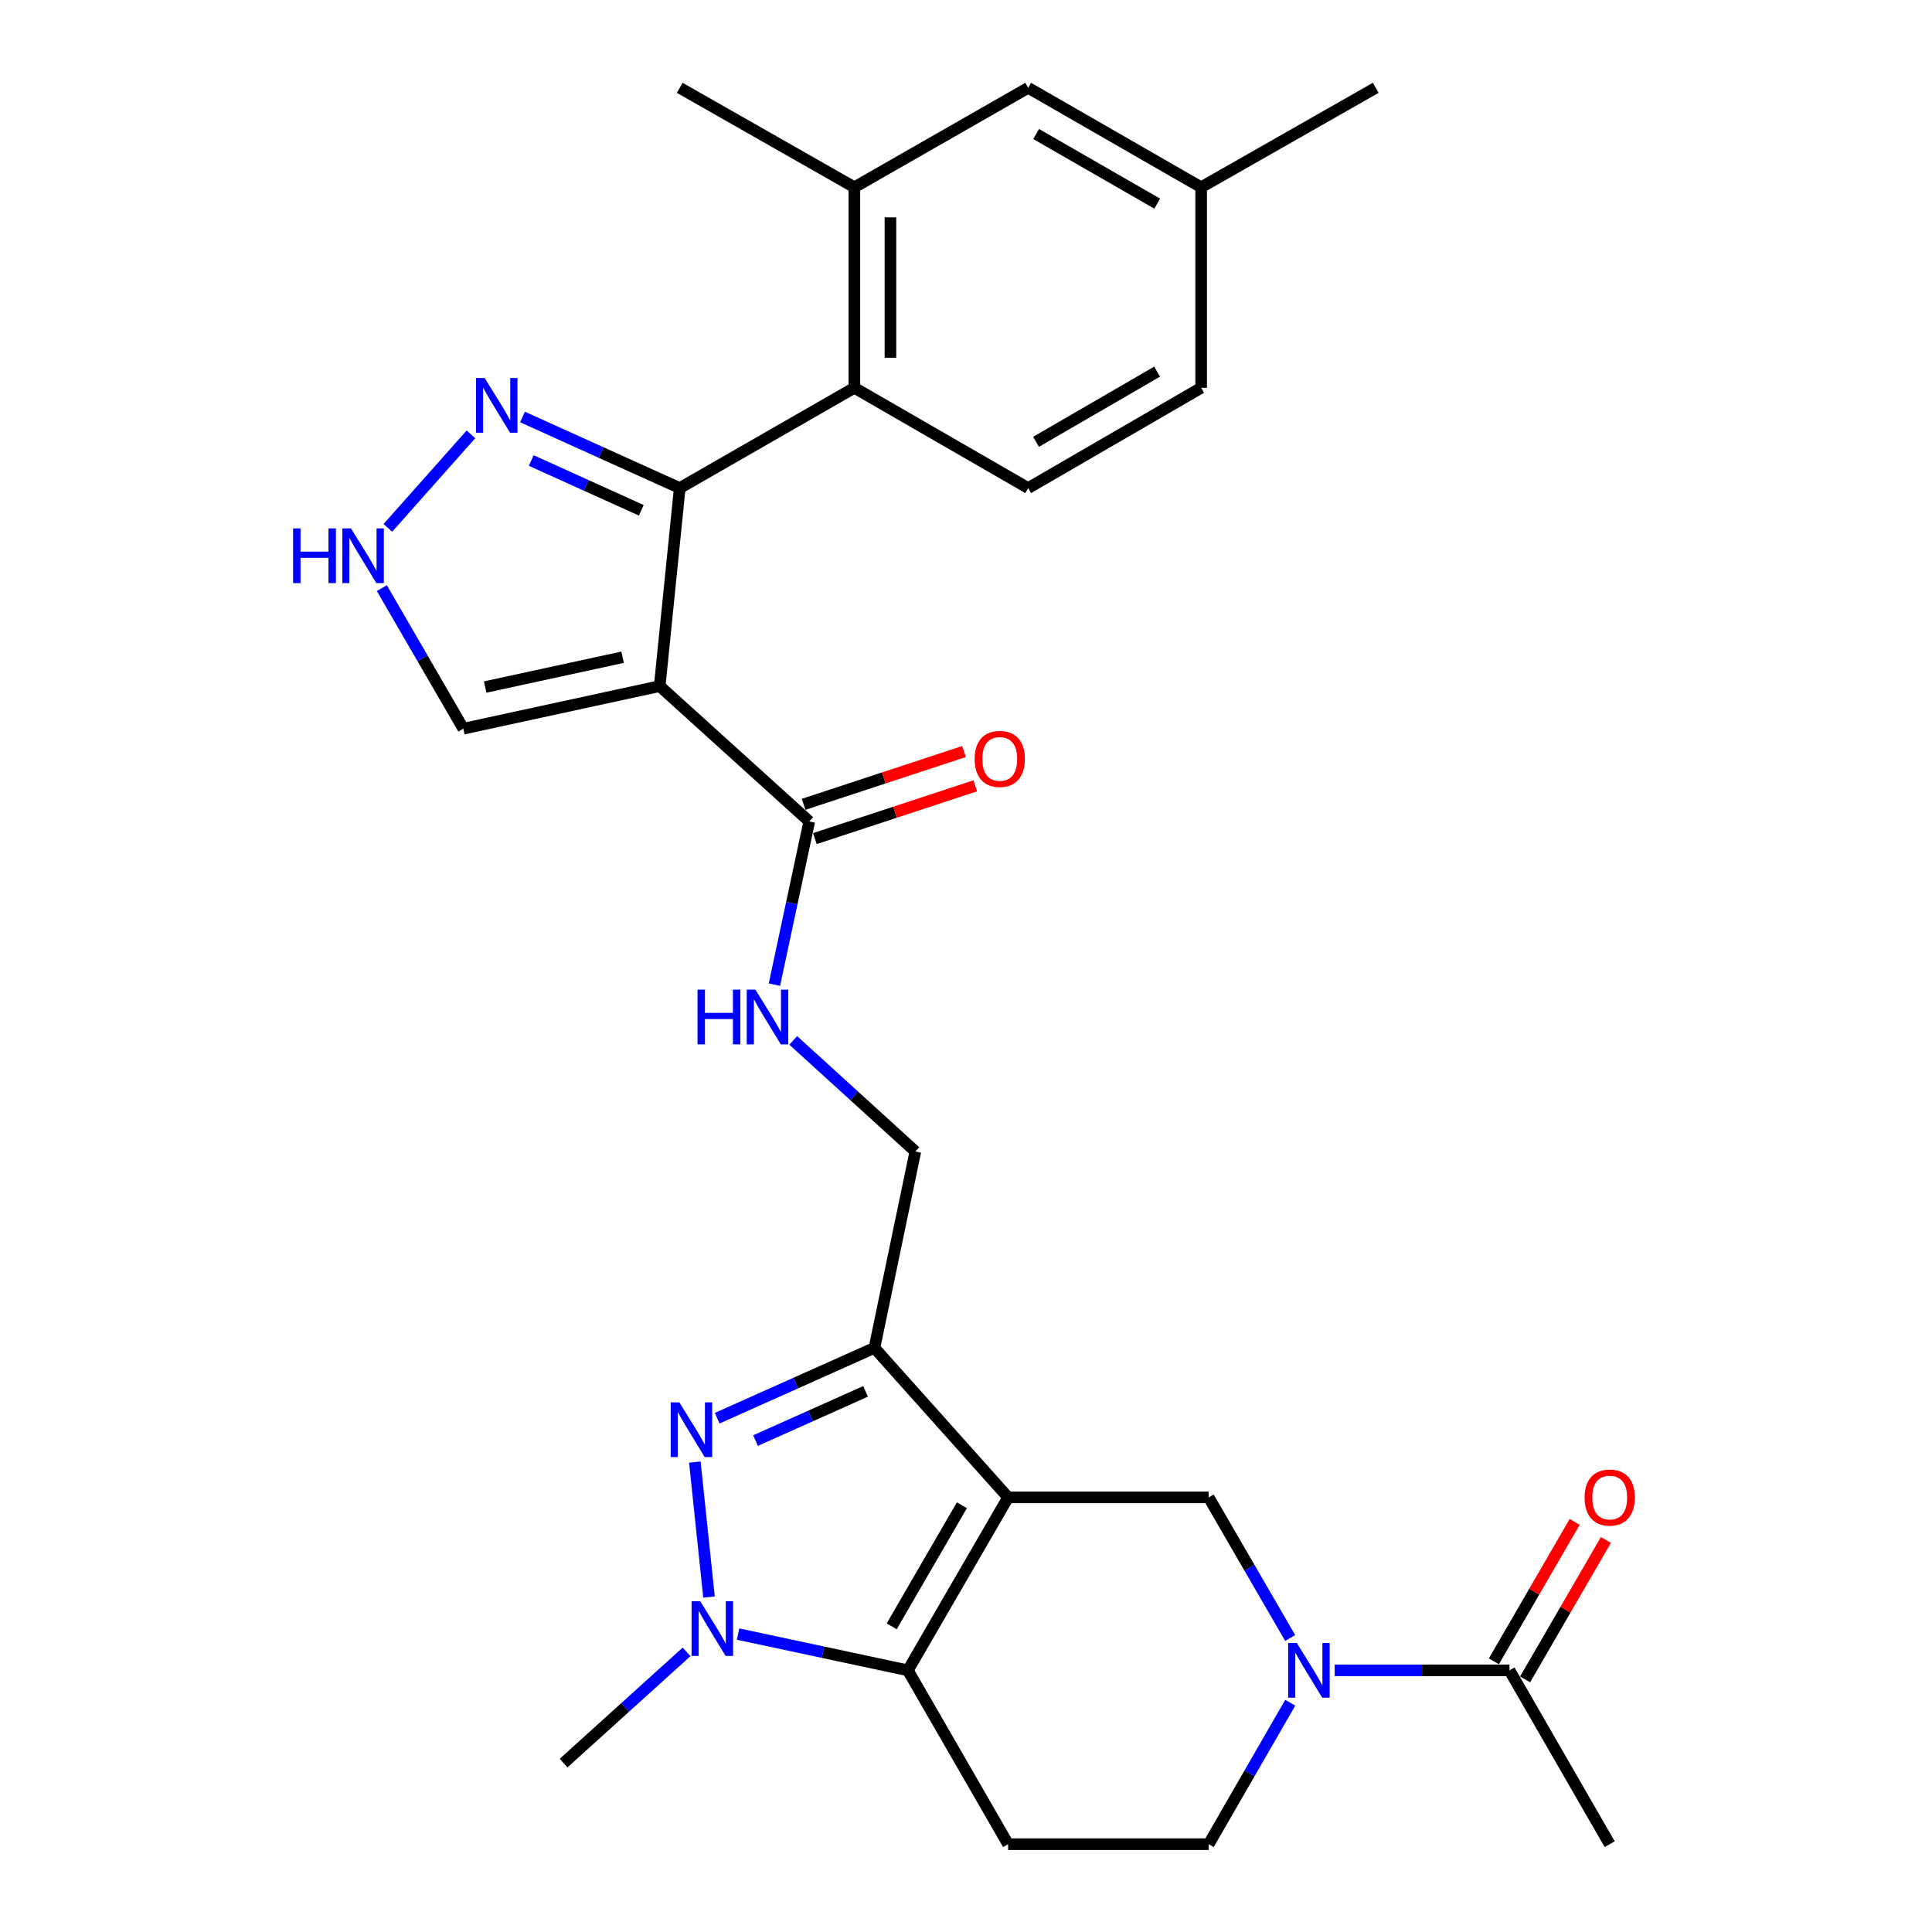 <?xml version='1.0' encoding='iso-8859-1'?>
<svg version='1.1' baseProfile='full'
              xmlns='http://www.w3.org/2000/svg'
                      xmlns:rdkit='http://www.rdkit.org/xml'
                      xmlns:xlink='http://www.w3.org/1999/xlink'
                  xml:space='preserve'
width='1000px' height='1000px' viewBox='0 0 1000 1000'>
<!-- END OF HEADER -->
<rect style='opacity:1.0;fill:#FFFFFF;stroke:none' width='1000' height='1000' x='0' y='0'> </rect>
<path class='bond-1' d='M 521.8,775.051 L 469.919,864.57' style='fill:none;fill-rule:evenodd;stroke:#000000;stroke-width:6px;stroke-linecap:butt;stroke-linejoin:miter;stroke-opacity:1' />
<path class='bond-1' d='M 497.862,779.115 L 461.545,841.779' style='fill:none;fill-rule:evenodd;stroke:#000000;stroke-width:6px;stroke-linecap:butt;stroke-linejoin:miter;stroke-opacity:1' />
<path class='bond-3' d='M 521.8,775.051 L 452.604,697.66' style='fill:none;fill-rule:evenodd;stroke:#000000;stroke-width:6px;stroke-linecap:butt;stroke-linejoin:miter;stroke-opacity:1' />
<path class='bond-7' d='M 521.8,775.051 L 625.615,775.051' style='fill:none;fill-rule:evenodd;stroke:#000000;stroke-width:6px;stroke-linecap:butt;stroke-linejoin:miter;stroke-opacity:1' />
<path class='bond-0' d='M 341.455,355.124 L 418.867,425.181' style='fill:none;fill-rule:evenodd;stroke:#000000;stroke-width:6px;stroke-linecap:butt;stroke-linejoin:miter;stroke-opacity:1' />
<path class='bond-5' d='M 341.455,355.124 L 351.829,252.627' style='fill:none;fill-rule:evenodd;stroke:#000000;stroke-width:6px;stroke-linecap:butt;stroke-linejoin:miter;stroke-opacity:1' />
<path class='bond-15' d='M 341.455,355.124 L 239.829,377.17' style='fill:none;fill-rule:evenodd;stroke:#000000;stroke-width:6px;stroke-linecap:butt;stroke-linejoin:miter;stroke-opacity:1' />
<path class='bond-15' d='M 322.253,340.182 L 251.115,355.614' style='fill:none;fill-rule:evenodd;stroke:#000000;stroke-width:6px;stroke-linecap:butt;stroke-linejoin:miter;stroke-opacity:1' />
<path class='bond-4' d='M 469.919,864.57 L 425.972,855.183' style='fill:none;fill-rule:evenodd;stroke:#000000;stroke-width:6px;stroke-linecap:butt;stroke-linejoin:miter;stroke-opacity:1' />
<path class='bond-4' d='M 425.972,855.183 L 382.025,845.797' style='fill:none;fill-rule:evenodd;stroke:#0000FF;stroke-width:6px;stroke-linecap:butt;stroke-linejoin:miter;stroke-opacity:1' />
<path class='bond-11' d='M 469.919,864.57 L 521.8,954.545' style='fill:none;fill-rule:evenodd;stroke:#000000;stroke-width:6px;stroke-linecap:butt;stroke-linejoin:miter;stroke-opacity:1' />
<path class='bond-2' d='M 371.222,734.063 L 411.913,715.861' style='fill:none;fill-rule:evenodd;stroke:#0000FF;stroke-width:6px;stroke-linecap:butt;stroke-linejoin:miter;stroke-opacity:1' />
<path class='bond-2' d='M 411.913,715.861 L 452.604,697.66' style='fill:none;fill-rule:evenodd;stroke:#000000;stroke-width:6px;stroke-linecap:butt;stroke-linejoin:miter;stroke-opacity:1' />
<path class='bond-2' d='M 391.054,745.649 L 419.538,732.907' style='fill:none;fill-rule:evenodd;stroke:#0000FF;stroke-width:6px;stroke-linecap:butt;stroke-linejoin:miter;stroke-opacity:1' />
<path class='bond-2' d='M 419.538,732.907 L 448.022,720.166' style='fill:none;fill-rule:evenodd;stroke:#000000;stroke-width:6px;stroke-linecap:butt;stroke-linejoin:miter;stroke-opacity:1' />
<path class='bond-29' d='M 359.647,756.775 L 366.983,826.624' style='fill:none;fill-rule:evenodd;stroke:#0000FF;stroke-width:6px;stroke-linecap:butt;stroke-linejoin:miter;stroke-opacity:1' />
<path class='bond-18' d='M 452.604,697.66 L 473.788,596.013' style='fill:none;fill-rule:evenodd;stroke:#000000;stroke-width:6px;stroke-linecap:butt;stroke-linejoin:miter;stroke-opacity:1' />
<path class='bond-25' d='M 355.363,855.011 L 323.537,883.797' style='fill:none;fill-rule:evenodd;stroke:#0000FF;stroke-width:6px;stroke-linecap:butt;stroke-linejoin:miter;stroke-opacity:1' />
<path class='bond-25' d='M 323.537,883.797 L 291.711,912.582' style='fill:none;fill-rule:evenodd;stroke:#000000;stroke-width:6px;stroke-linecap:butt;stroke-linejoin:miter;stroke-opacity:1' />
<path class='bond-8' d='M 351.829,252.627 L 442.22,200.725' style='fill:none;fill-rule:evenodd;stroke:#000000;stroke-width:6px;stroke-linecap:butt;stroke-linejoin:miter;stroke-opacity:1' />
<path class='bond-10' d='M 351.829,252.627 L 311.14,234.23' style='fill:none;fill-rule:evenodd;stroke:#000000;stroke-width:6px;stroke-linecap:butt;stroke-linejoin:miter;stroke-opacity:1' />
<path class='bond-10' d='M 311.14,234.23 L 270.452,215.833' style='fill:none;fill-rule:evenodd;stroke:#0000FF;stroke-width:6px;stroke-linecap:butt;stroke-linejoin:miter;stroke-opacity:1' />
<path class='bond-10' d='M 331.929,264.123 L 303.447,251.246' style='fill:none;fill-rule:evenodd;stroke:#000000;stroke-width:6px;stroke-linecap:butt;stroke-linejoin:miter;stroke-opacity:1' />
<path class='bond-10' d='M 303.447,251.246 L 274.965,238.368' style='fill:none;fill-rule:evenodd;stroke:#0000FF;stroke-width:6px;stroke-linecap:butt;stroke-linejoin:miter;stroke-opacity:1' />
<path class='bond-6' d='M 667.79,847.823 L 646.703,811.437' style='fill:none;fill-rule:evenodd;stroke:#0000FF;stroke-width:6px;stroke-linecap:butt;stroke-linejoin:miter;stroke-opacity:1' />
<path class='bond-6' d='M 646.703,811.437 L 625.615,775.051' style='fill:none;fill-rule:evenodd;stroke:#000000;stroke-width:6px;stroke-linecap:butt;stroke-linejoin:miter;stroke-opacity:1' />
<path class='bond-13' d='M 690.831,864.57 L 736.071,864.57' style='fill:none;fill-rule:evenodd;stroke:#0000FF;stroke-width:6px;stroke-linecap:butt;stroke-linejoin:miter;stroke-opacity:1' />
<path class='bond-13' d='M 736.071,864.57 L 781.311,864.57' style='fill:none;fill-rule:evenodd;stroke:#000000;stroke-width:6px;stroke-linecap:butt;stroke-linejoin:miter;stroke-opacity:1' />
<path class='bond-17' d='M 667.834,881.327 L 646.724,917.936' style='fill:none;fill-rule:evenodd;stroke:#0000FF;stroke-width:6px;stroke-linecap:butt;stroke-linejoin:miter;stroke-opacity:1' />
<path class='bond-17' d='M 646.724,917.936 L 625.615,954.545' style='fill:none;fill-rule:evenodd;stroke:#000000;stroke-width:6px;stroke-linecap:butt;stroke-linejoin:miter;stroke-opacity:1' />
<path class='bond-14' d='M 442.22,200.725 L 442.22,96.931' style='fill:none;fill-rule:evenodd;stroke:#000000;stroke-width:6px;stroke-linecap:butt;stroke-linejoin:miter;stroke-opacity:1' />
<path class='bond-14' d='M 460.893,185.156 L 460.893,112.5' style='fill:none;fill-rule:evenodd;stroke:#000000;stroke-width:6px;stroke-linecap:butt;stroke-linejoin:miter;stroke-opacity:1' />
<path class='bond-19' d='M 442.22,200.725 L 532.185,252.627' style='fill:none;fill-rule:evenodd;stroke:#000000;stroke-width:6px;stroke-linecap:butt;stroke-linejoin:miter;stroke-opacity:1' />
<path class='bond-9' d='M 418.867,425.181 L 409.851,467.413' style='fill:none;fill-rule:evenodd;stroke:#000000;stroke-width:6px;stroke-linecap:butt;stroke-linejoin:miter;stroke-opacity:1' />
<path class='bond-9' d='M 409.851,467.413 L 400.834,509.645' style='fill:none;fill-rule:evenodd;stroke:#0000FF;stroke-width:6px;stroke-linecap:butt;stroke-linejoin:miter;stroke-opacity:1' />
<path class='bond-21' d='M 421.785,434.05 L 463.291,420.396' style='fill:none;fill-rule:evenodd;stroke:#000000;stroke-width:6px;stroke-linecap:butt;stroke-linejoin:miter;stroke-opacity:1' />
<path class='bond-21' d='M 463.291,420.396 L 504.797,406.741' style='fill:none;fill-rule:evenodd;stroke:#FF0000;stroke-width:6px;stroke-linecap:butt;stroke-linejoin:miter;stroke-opacity:1' />
<path class='bond-21' d='M 415.95,416.312 L 457.455,402.657' style='fill:none;fill-rule:evenodd;stroke:#000000;stroke-width:6px;stroke-linecap:butt;stroke-linejoin:miter;stroke-opacity:1' />
<path class='bond-21' d='M 457.455,402.657 L 498.961,389.003' style='fill:none;fill-rule:evenodd;stroke:#FF0000;stroke-width:6px;stroke-linecap:butt;stroke-linejoin:miter;stroke-opacity:1' />
<path class='bond-31' d='M 243.769,224.819 L 200.769,273.209' style='fill:none;fill-rule:evenodd;stroke:#0000FF;stroke-width:6px;stroke-linecap:butt;stroke-linejoin:miter;stroke-opacity:1' />
<path class='bond-30' d='M 521.8,954.545 L 625.615,954.545' style='fill:none;fill-rule:evenodd;stroke:#000000;stroke-width:6px;stroke-linecap:butt;stroke-linejoin:miter;stroke-opacity:1' />
<path class='bond-12' d='M 197.638,304.408 L 218.734,340.789' style='fill:none;fill-rule:evenodd;stroke:#0000FF;stroke-width:6px;stroke-linecap:butt;stroke-linejoin:miter;stroke-opacity:1' />
<path class='bond-12' d='M 218.734,340.789 L 239.829,377.17' style='fill:none;fill-rule:evenodd;stroke:#000000;stroke-width:6px;stroke-linecap:butt;stroke-linejoin:miter;stroke-opacity:1' />
<path class='bond-22' d='M 789.389,869.251 L 810.299,833.165' style='fill:none;fill-rule:evenodd;stroke:#000000;stroke-width:6px;stroke-linecap:butt;stroke-linejoin:miter;stroke-opacity:1' />
<path class='bond-22' d='M 810.299,833.165 L 831.209,797.079' style='fill:none;fill-rule:evenodd;stroke:#FF0000;stroke-width:6px;stroke-linecap:butt;stroke-linejoin:miter;stroke-opacity:1' />
<path class='bond-22' d='M 773.232,859.889 L 794.142,823.803' style='fill:none;fill-rule:evenodd;stroke:#000000;stroke-width:6px;stroke-linecap:butt;stroke-linejoin:miter;stroke-opacity:1' />
<path class='bond-22' d='M 794.142,823.803 L 815.052,787.717' style='fill:none;fill-rule:evenodd;stroke:#FF0000;stroke-width:6px;stroke-linecap:butt;stroke-linejoin:miter;stroke-opacity:1' />
<path class='bond-26' d='M 781.311,864.57 L 833.182,954.545' style='fill:none;fill-rule:evenodd;stroke:#000000;stroke-width:6px;stroke-linecap:butt;stroke-linejoin:miter;stroke-opacity:1' />
<path class='bond-20' d='M 442.22,96.931 L 532.185,45.455' style='fill:none;fill-rule:evenodd;stroke:#000000;stroke-width:6px;stroke-linecap:butt;stroke-linejoin:miter;stroke-opacity:1' />
<path class='bond-27' d='M 442.22,96.931 L 351.829,45.455' style='fill:none;fill-rule:evenodd;stroke:#000000;stroke-width:6px;stroke-linecap:butt;stroke-linejoin:miter;stroke-opacity:1' />
<path class='bond-16' d='M 410.584,538.515 L 442.186,567.264' style='fill:none;fill-rule:evenodd;stroke:#0000FF;stroke-width:6px;stroke-linecap:butt;stroke-linejoin:miter;stroke-opacity:1' />
<path class='bond-16' d='M 442.186,567.264 L 473.788,596.013' style='fill:none;fill-rule:evenodd;stroke:#000000;stroke-width:6px;stroke-linecap:butt;stroke-linejoin:miter;stroke-opacity:1' />
<path class='bond-23' d='M 532.185,252.627 L 621.714,200.725' style='fill:none;fill-rule:evenodd;stroke:#000000;stroke-width:6px;stroke-linecap:butt;stroke-linejoin:miter;stroke-opacity:1' />
<path class='bond-23' d='M 536.249,228.687 L 598.919,192.355' style='fill:none;fill-rule:evenodd;stroke:#000000;stroke-width:6px;stroke-linecap:butt;stroke-linejoin:miter;stroke-opacity:1' />
<path class='bond-32' d='M 532.185,45.455 L 621.714,96.931' style='fill:none;fill-rule:evenodd;stroke:#000000;stroke-width:6px;stroke-linecap:butt;stroke-linejoin:miter;stroke-opacity:1' />
<path class='bond-32' d='M 536.306,69.365 L 598.977,105.398' style='fill:none;fill-rule:evenodd;stroke:#000000;stroke-width:6px;stroke-linecap:butt;stroke-linejoin:miter;stroke-opacity:1' />
<path class='bond-24' d='M 621.714,200.725 L 621.714,96.931' style='fill:none;fill-rule:evenodd;stroke:#000000;stroke-width:6px;stroke-linecap:butt;stroke-linejoin:miter;stroke-opacity:1' />
<path class='bond-28' d='M 621.714,96.931 L 712.084,45.455' style='fill:none;fill-rule:evenodd;stroke:#000000;stroke-width:6px;stroke-linecap:butt;stroke-linejoin:miter;stroke-opacity:1' />
<path  class='atom-3' d='M 351.628 725.868
L 360.908 740.868
Q 361.828 742.348, 363.308 745.028
Q 364.788 747.708, 364.868 747.868
L 364.868 725.868
L 368.628 725.868
L 368.628 754.188
L 364.748 754.188
L 354.788 737.788
Q 353.628 735.868, 352.388 733.668
Q 351.188 731.468, 350.828 730.788
L 350.828 754.188
L 347.148 754.188
L 347.148 725.868
L 351.628 725.868
' fill='#0000FF'/>
<path  class='atom-5' d='M 362.438 828.79
L 371.718 843.79
Q 372.638 845.27, 374.118 847.95
Q 375.598 850.63, 375.678 850.79
L 375.678 828.79
L 379.438 828.79
L 379.438 857.11
L 375.558 857.11
L 365.598 840.71
Q 364.438 838.79, 363.198 836.59
Q 361.998 834.39, 361.638 833.71
L 361.638 857.11
L 357.958 857.11
L 357.958 828.79
L 362.438 828.79
' fill='#0000FF'/>
<path  class='atom-7' d='M 671.236 850.41
L 680.516 865.41
Q 681.436 866.89, 682.916 869.57
Q 684.396 872.25, 684.476 872.41
L 684.476 850.41
L 688.236 850.41
L 688.236 878.73
L 684.356 878.73
L 674.396 862.33
Q 673.236 860.41, 671.996 858.21
Q 670.796 856.01, 670.436 855.33
L 670.436 878.73
L 666.756 878.73
L 666.756 850.41
L 671.236 850.41
' fill='#0000FF'/>
<path  class='atom-11' d='M 250.853 195.643
L 260.133 210.643
Q 261.053 212.123, 262.533 214.803
Q 264.013 217.483, 264.093 217.643
L 264.093 195.643
L 267.853 195.643
L 267.853 223.963
L 263.973 223.963
L 254.013 207.563
Q 252.853 205.643, 251.613 203.443
Q 250.413 201.243, 250.053 200.563
L 250.053 223.963
L 246.373 223.963
L 246.373 195.643
L 250.853 195.643
' fill='#0000FF'/>
<path  class='atom-13' d='M 151.707 273.501
L 155.547 273.501
L 155.547 285.541
L 170.027 285.541
L 170.027 273.501
L 173.867 273.501
L 173.867 301.821
L 170.027 301.821
L 170.027 288.741
L 155.547 288.741
L 155.547 301.821
L 151.707 301.821
L 151.707 273.501
' fill='#0000FF'/>
<path  class='atom-13' d='M 181.667 273.501
L 190.947 288.501
Q 191.867 289.981, 193.347 292.661
Q 194.827 295.341, 194.907 295.501
L 194.907 273.501
L 198.667 273.501
L 198.667 301.821
L 194.787 301.821
L 184.827 285.421
Q 183.667 283.501, 182.427 281.301
Q 181.227 279.101, 180.867 278.421
L 180.867 301.821
L 177.187 301.821
L 177.187 273.501
L 181.667 273.501
' fill='#0000FF'/>
<path  class='atom-17' d='M 361.038 512.232
L 364.878 512.232
L 364.878 524.272
L 379.358 524.272
L 379.358 512.232
L 383.198 512.232
L 383.198 540.552
L 379.358 540.552
L 379.358 527.472
L 364.878 527.472
L 364.878 540.552
L 361.038 540.552
L 361.038 512.232
' fill='#0000FF'/>
<path  class='atom-17' d='M 390.998 512.232
L 400.278 527.232
Q 401.198 528.712, 402.678 531.392
Q 404.158 534.072, 404.238 534.232
L 404.238 512.232
L 407.998 512.232
L 407.998 540.552
L 404.118 540.552
L 394.158 524.152
Q 392.998 522.232, 391.758 520.032
Q 390.558 517.832, 390.198 517.152
L 390.198 540.552
L 386.518 540.552
L 386.518 512.232
L 390.998 512.232
' fill='#0000FF'/>
<path  class='atom-22' d='M 504.474 392.821
Q 504.474 386.021, 507.834 382.221
Q 511.194 378.421, 517.474 378.421
Q 523.754 378.421, 527.114 382.221
Q 530.474 386.021, 530.474 392.821
Q 530.474 399.701, 527.074 403.621
Q 523.674 407.501, 517.474 407.501
Q 511.234 407.501, 507.834 403.621
Q 504.474 399.741, 504.474 392.821
M 517.474 404.301
Q 521.794 404.301, 524.114 401.421
Q 526.474 398.501, 526.474 392.821
Q 526.474 387.261, 524.114 384.461
Q 521.794 381.621, 517.474 381.621
Q 513.154 381.621, 510.794 384.421
Q 508.474 387.221, 508.474 392.821
Q 508.474 398.541, 510.794 401.421
Q 513.154 404.301, 517.474 404.301
' fill='#FF0000'/>
<path  class='atom-23' d='M 820.182 775.131
Q 820.182 768.331, 823.542 764.531
Q 826.902 760.731, 833.182 760.731
Q 839.462 760.731, 842.822 764.531
Q 846.182 768.331, 846.182 775.131
Q 846.182 782.011, 842.782 785.931
Q 839.382 789.811, 833.182 789.811
Q 826.942 789.811, 823.542 785.931
Q 820.182 782.051, 820.182 775.131
M 833.182 786.611
Q 837.502 786.611, 839.822 783.731
Q 842.182 780.811, 842.182 775.131
Q 842.182 769.571, 839.822 766.771
Q 837.502 763.931, 833.182 763.931
Q 828.862 763.931, 826.502 766.731
Q 824.182 769.531, 824.182 775.131
Q 824.182 780.851, 826.502 783.731
Q 828.862 786.611, 833.182 786.611
' fill='#FF0000'/>
</svg>
